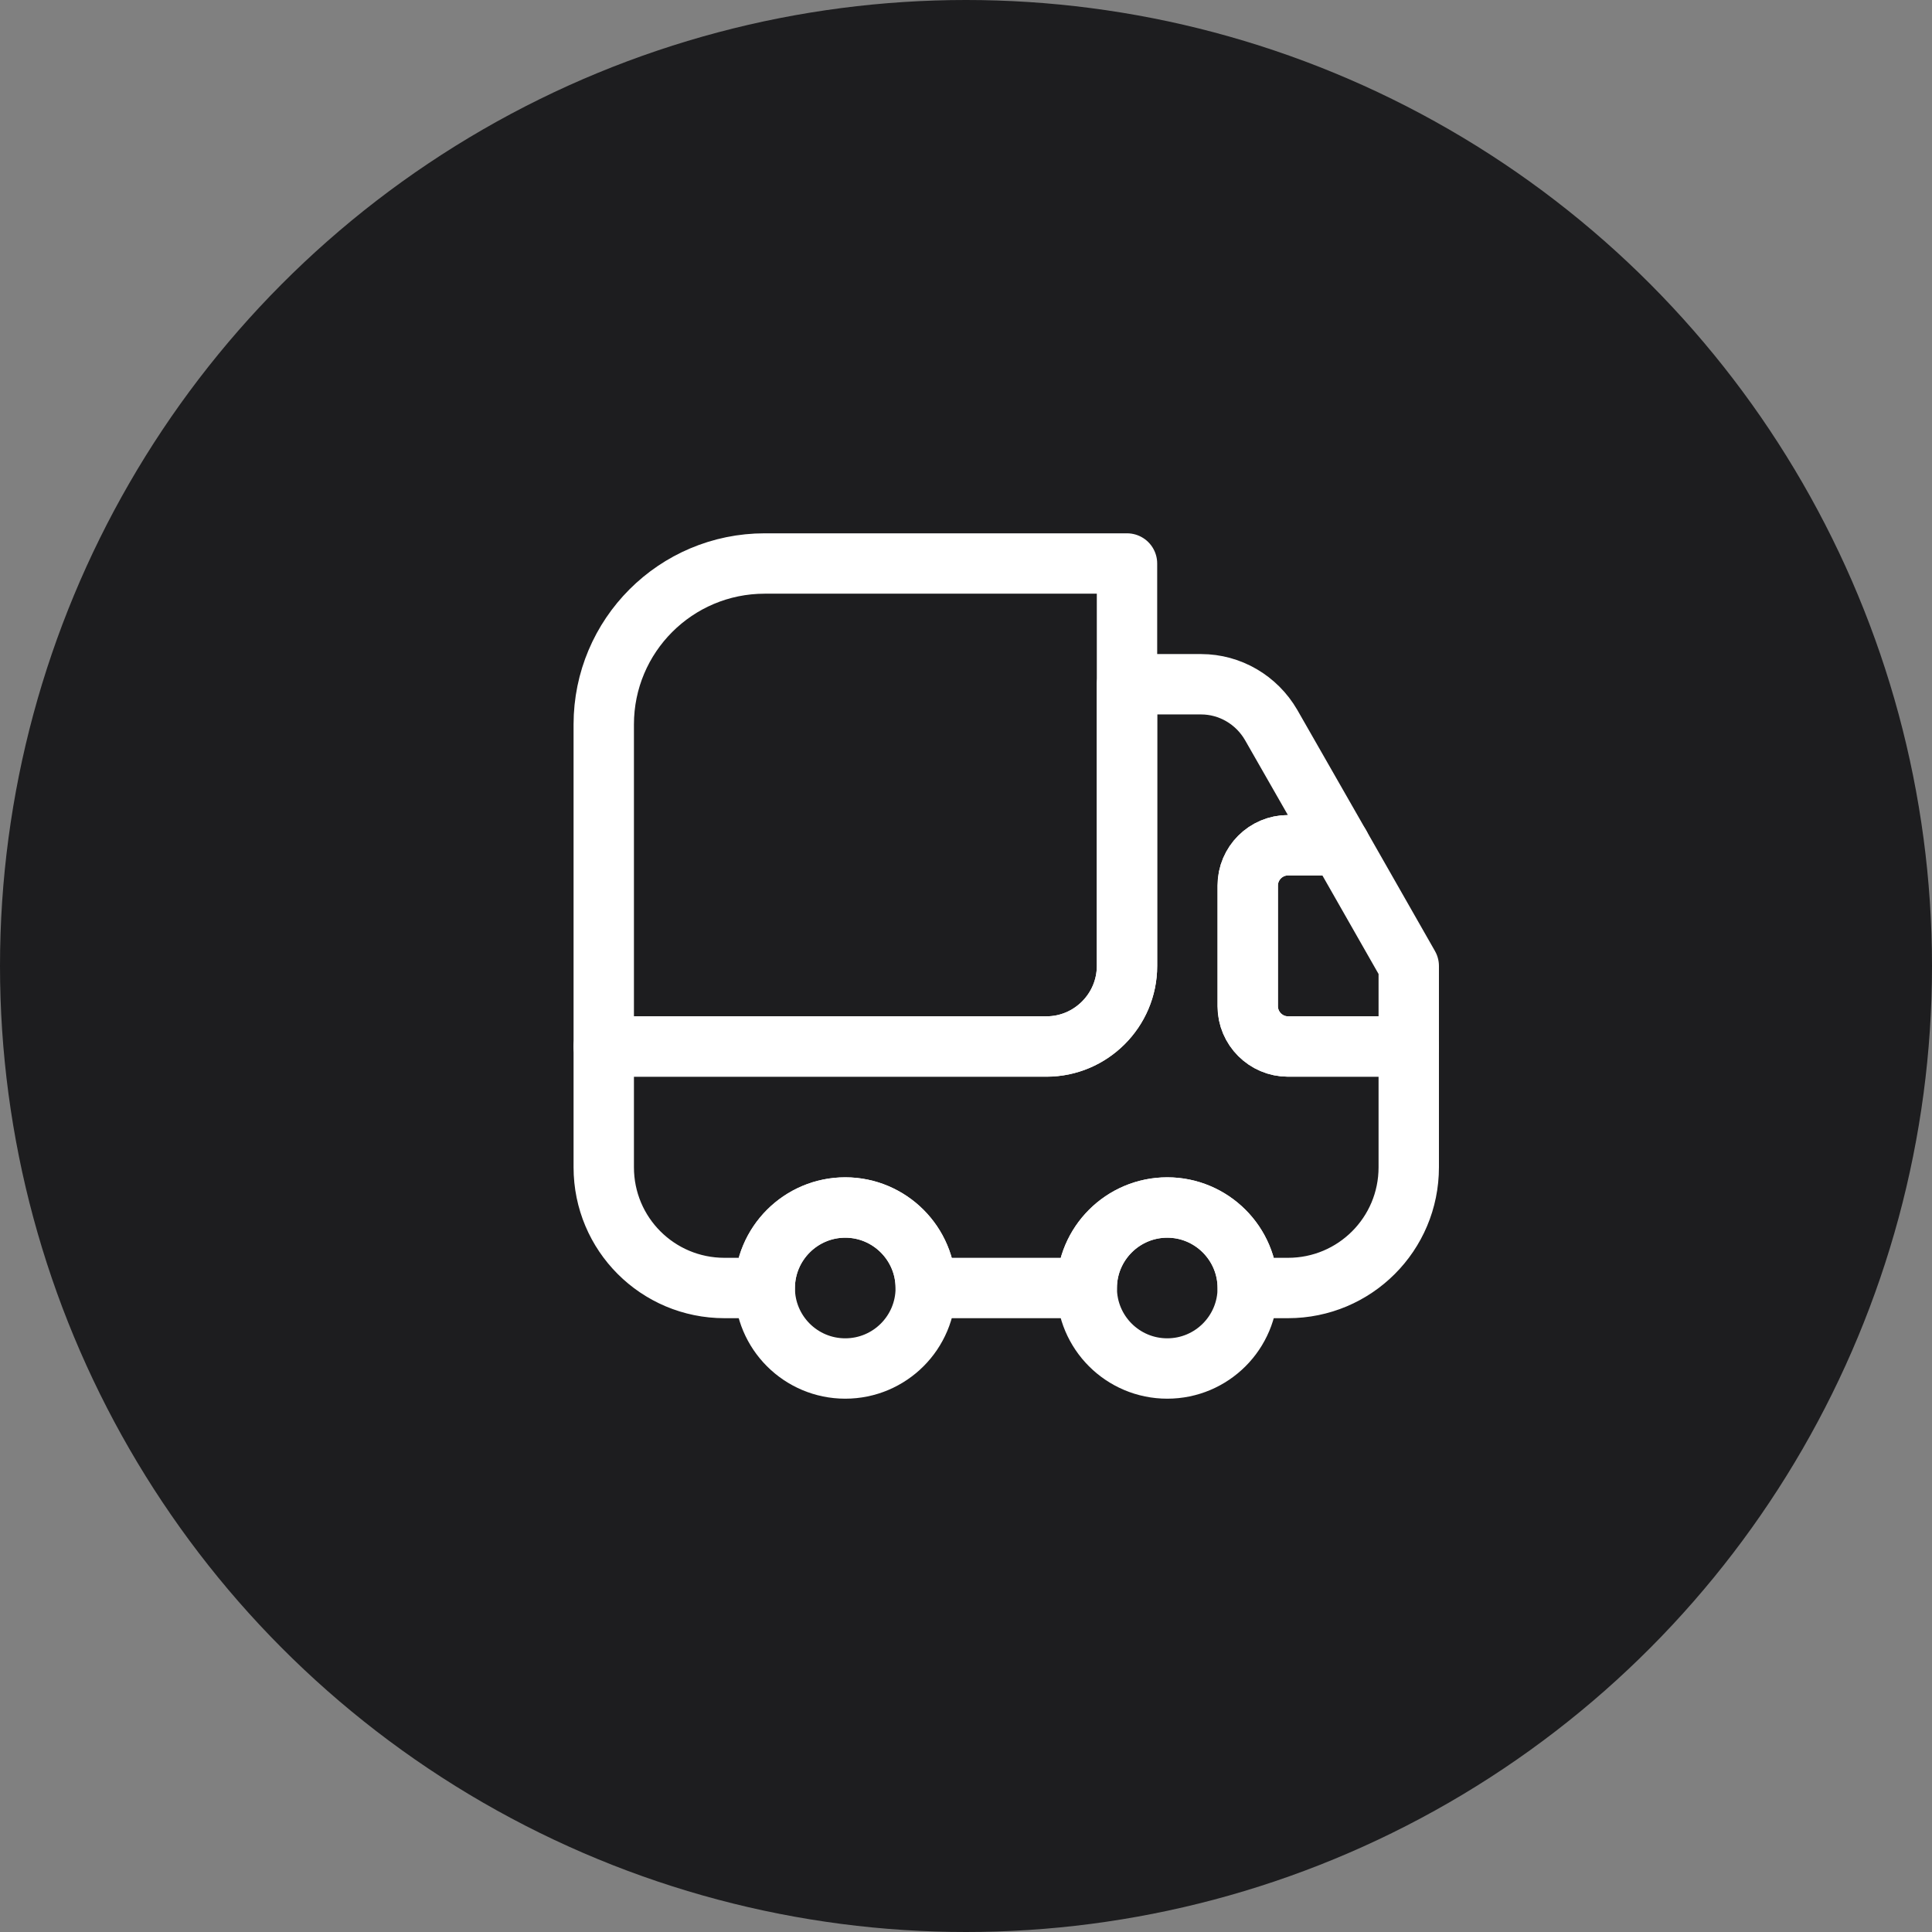 <?xml version="1.0" encoding="UTF-8"?> <svg xmlns="http://www.w3.org/2000/svg" width="48" height="48" viewBox="0 0 48 48" fill="none"><rect x="0" y="0" width="48" height="48" fill="#808080" stroke="none"/> <circle cx="24" cy="24" r="24" fill="#1D1D1F"></circle> <path d="M28 14V24C28 25.1 27.1 26 26 26H15V18C15 15.79 16.79 14 19 14H28Z" stroke="white" stroke-width="1.5" stroke-linecap="round" stroke-linejoin="round"></path> <path d="M35 26V29C35 30.66 33.66 32 32 32H31C31 30.9 30.1 30 29 30C27.9 30 27 30.9 27 32H23C23 30.9 22.1 30 21 30C19.9 30 19 30.9 19 32H18C16.34 32 15 30.66 15 29V26H26C27.1 26 28 25.1 28 24V17H29.84C30.56 17 31.22 17.39 31.58 18.01L33.29 21H32C31.45 21 31 21.45 31 22V25C31 25.55 31.45 26 32 26H35Z" stroke="white" stroke-width="1.5" stroke-linecap="round" stroke-linejoin="round"></path> <path d="M21 34C22.105 34 23 33.105 23 32C23 30.895 22.105 30 21 30C19.895 30 19 30.895 19 32C19 33.105 19.895 34 21 34Z" stroke="white" stroke-width="1.5" stroke-linecap="round" stroke-linejoin="round"></path> <path d="M29 34C30.105 34 31 33.105 31 32C31 30.895 30.105 30 29 30C27.895 30 27 30.895 27 32C27 33.105 27.895 34 29 34Z" stroke="white" stroke-width="1.5" stroke-linecap="round" stroke-linejoin="round"></path> <path d="M35 24V26H32C31.45 26 31 25.55 31 25V22C31 21.45 31.45 21 32 21H33.29L35 24Z" stroke="white" stroke-width="1.5" stroke-linecap="round" stroke-linejoin="round"></path> </svg> 